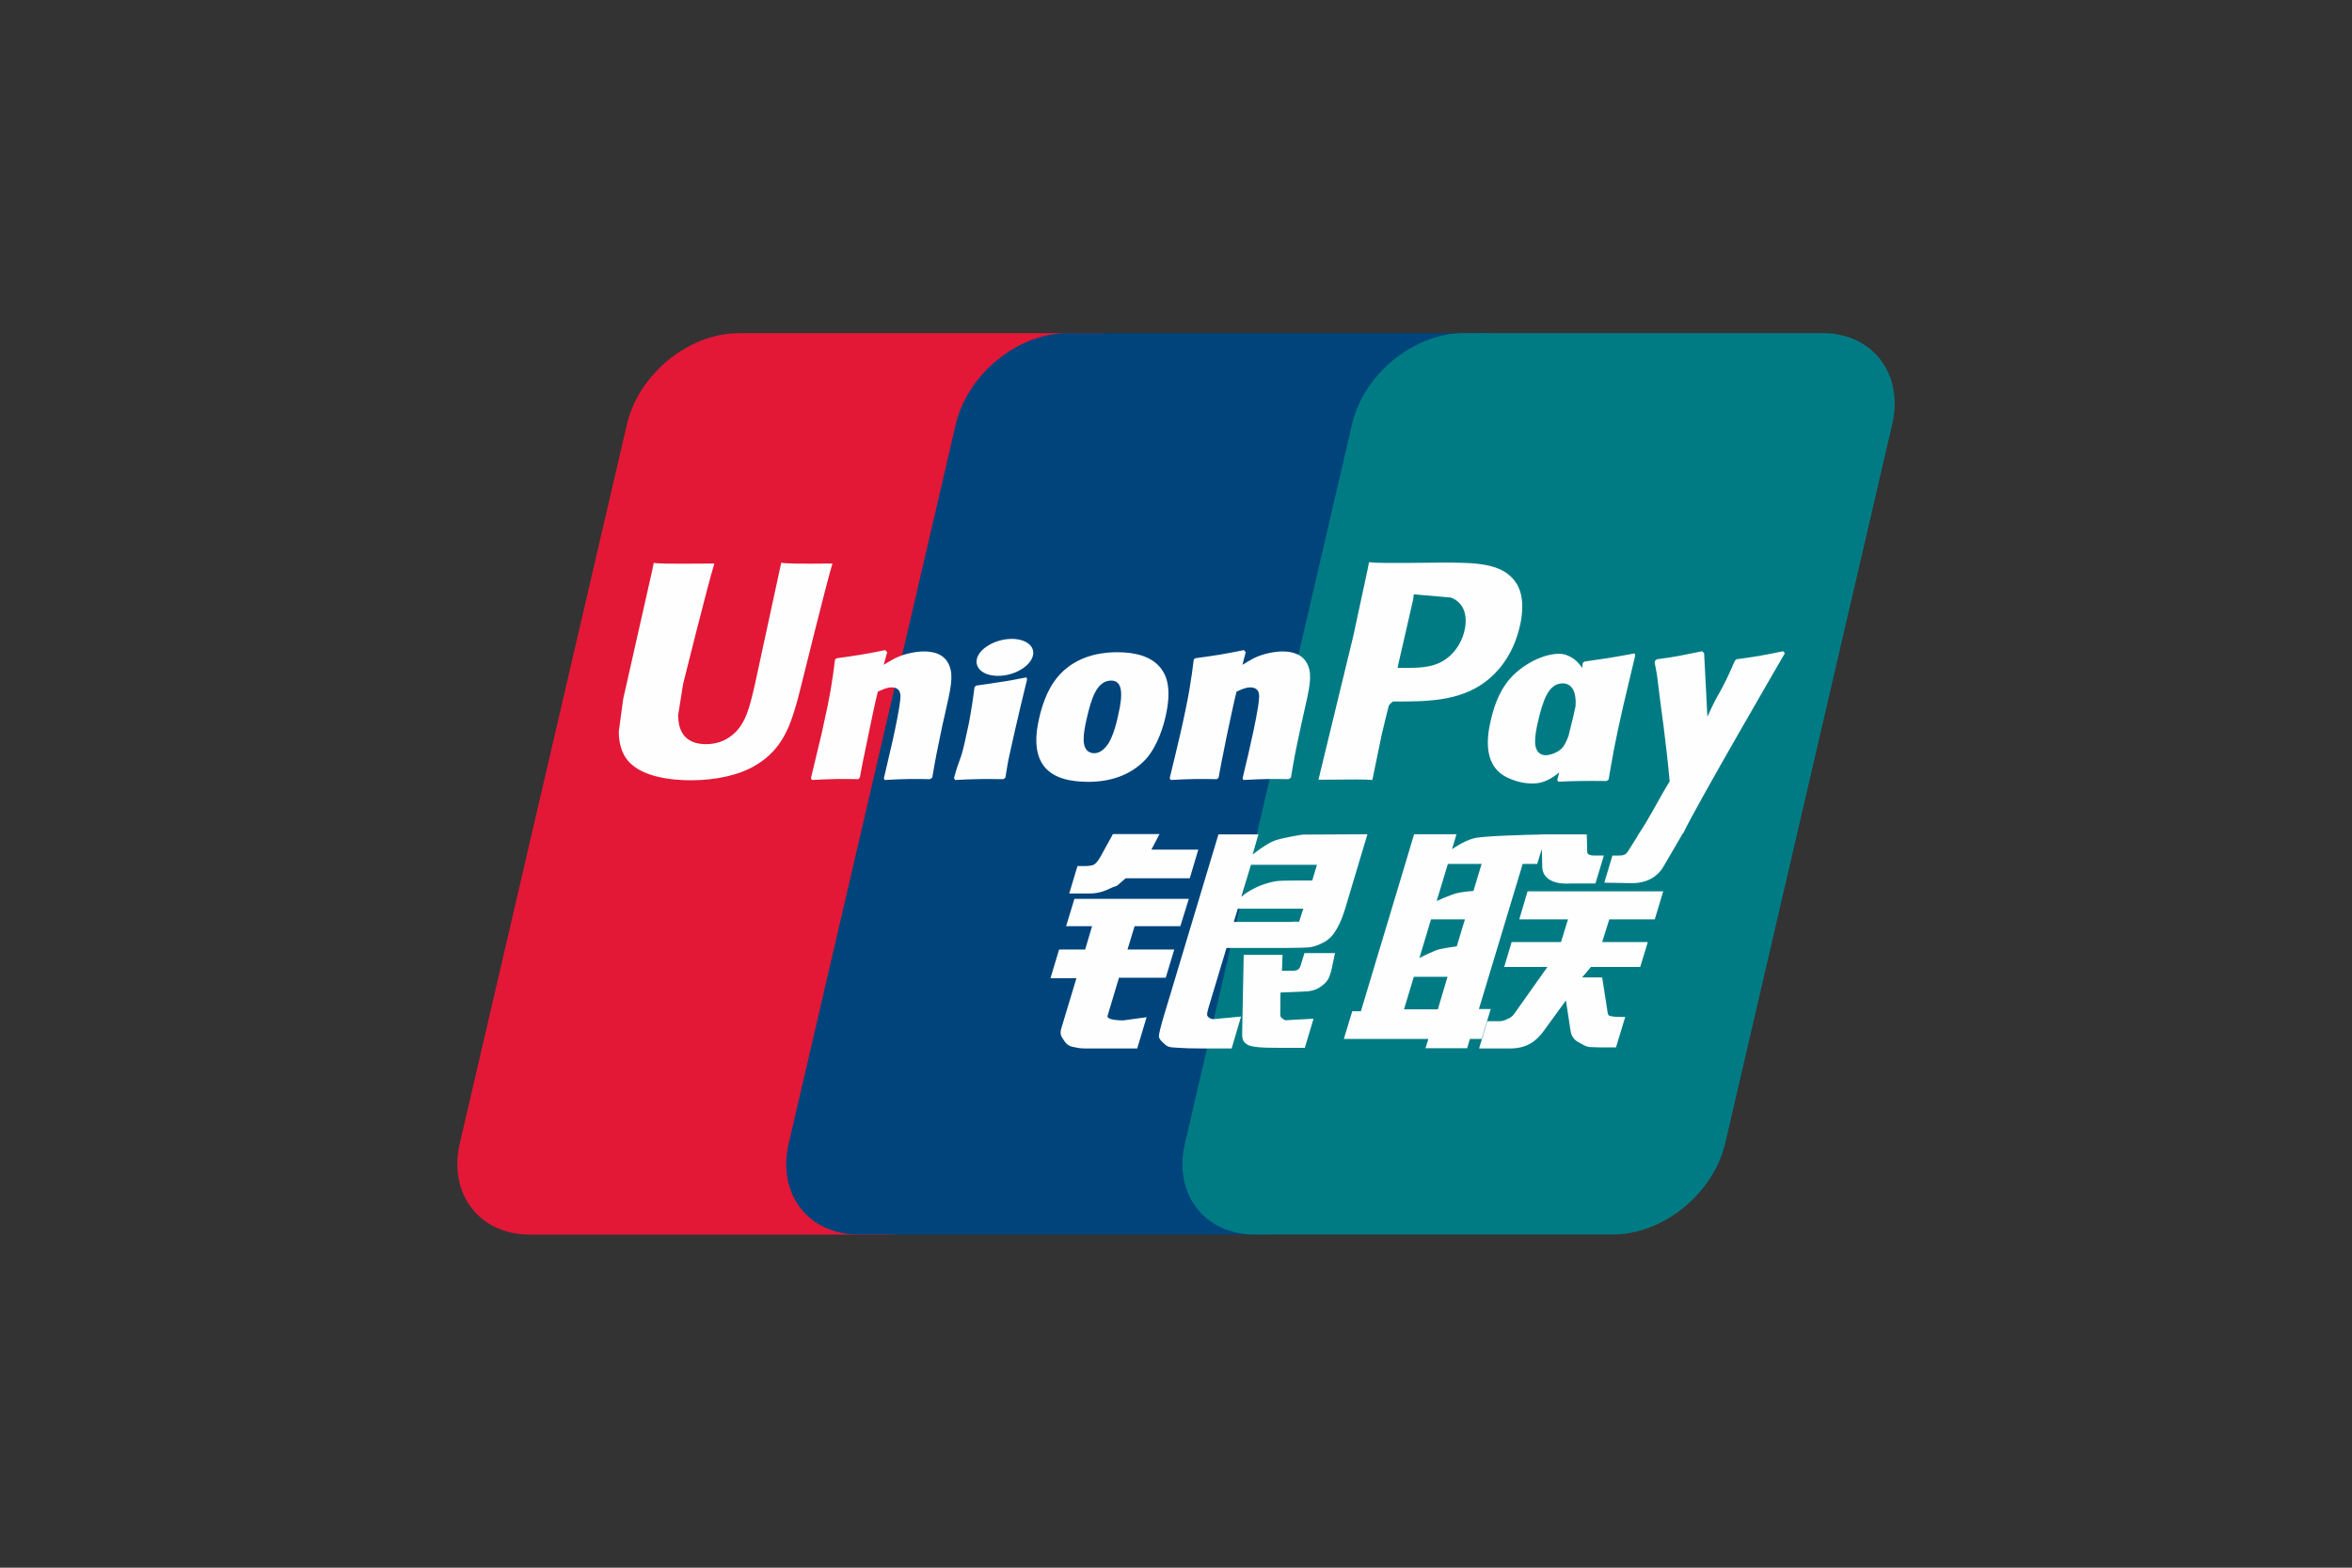 <svg width="72" height="48" viewBox="0 0 72 48" fill="none" xmlns="http://www.w3.org/2000/svg">
<rect x="0" y="0" width="72" height="48" fill="#333333" stroke="none"/>
<path d="M22.617 10.201H33.599C35.132 10.201 36.086 11.454 35.728 12.997L30.615 35.009C30.254 36.546 28.719 37.8 27.185 37.8H16.204C14.673 37.8 13.717 36.546 14.075 35.009L19.19 12.997C19.548 11.454 21.082 10.201 22.617 10.201Z" fill="#E21836"/>
<path d="M32.685 10.2H45.314C46.847 10.2 46.156 11.453 45.795 12.995L40.683 35.008C40.324 36.544 40.436 37.798 38.9 37.798H26.271C24.735 37.798 23.784 36.544 24.145 35.008L29.257 12.995C29.62 11.453 31.151 10.2 32.685 10.2Z" fill="#00447C"/>
<path d="M44.813 10.2H55.796C57.331 10.2 58.284 11.453 57.924 12.995L52.812 35.008C52.451 36.544 50.915 37.798 49.38 37.798H38.403C36.867 37.798 35.914 36.544 36.274 35.008L41.387 12.995C41.744 11.453 43.277 10.2 44.813 10.2Z" fill="#007B84"/>
<path d="M25.485 17.254C24.355 17.266 24.022 17.254 23.915 17.229C23.874 17.424 23.112 20.949 23.11 20.952C22.946 21.665 22.826 22.174 22.421 22.502C22.191 22.693 21.922 22.785 21.61 22.785C21.11 22.785 20.818 22.535 20.769 22.063L20.759 21.9C20.759 21.9 20.912 20.945 20.912 20.939C20.912 20.939 21.712 17.727 21.855 17.302C21.863 17.278 21.865 17.266 21.866 17.254C20.31 17.268 20.034 17.254 20.015 17.229C20.004 17.264 19.966 17.463 19.966 17.463L19.149 21.083L19.079 21.39L18.943 22.395C18.943 22.693 19.002 22.936 19.118 23.142C19.49 23.794 20.551 23.891 21.151 23.891C21.925 23.891 22.651 23.727 23.141 23.426C23.992 22.921 24.215 22.133 24.414 21.432L24.506 21.073C24.506 21.073 25.33 17.736 25.47 17.302C25.475 17.278 25.477 17.266 25.485 17.254ZM28.288 19.946C28.089 19.946 27.726 19.994 27.4 20.154C27.282 20.215 27.17 20.285 27.052 20.355L27.159 19.97L27.1 19.905C26.409 20.045 26.254 20.064 25.615 20.154L25.562 20.19C25.488 20.806 25.422 21.27 25.147 22.482C25.042 22.929 24.934 23.38 24.825 23.825L24.854 23.882C25.509 23.847 25.707 23.847 26.276 23.857L26.322 23.806C26.394 23.435 26.404 23.348 26.564 22.596C26.639 22.24 26.796 21.457 26.873 21.178C27.015 21.112 27.156 21.047 27.29 21.047C27.608 21.047 27.57 21.326 27.557 21.437C27.544 21.623 27.427 22.233 27.308 22.756L27.229 23.093C27.173 23.343 27.113 23.585 27.057 23.832L27.081 23.882C27.726 23.847 27.923 23.847 28.474 23.857L28.539 23.806C28.638 23.227 28.668 23.071 28.844 22.227L28.933 21.839C29.106 21.08 29.192 20.695 29.062 20.382C28.924 20.03 28.592 19.946 28.288 19.946ZM31.42 20.74C31.077 20.806 30.858 20.851 30.641 20.879C30.425 20.914 30.215 20.945 29.884 20.991L29.857 21.015L29.833 21.034C29.799 21.282 29.775 21.495 29.729 21.747C29.69 22.007 29.63 22.303 29.533 22.727C29.458 23.052 29.419 23.166 29.376 23.28C29.335 23.394 29.289 23.505 29.204 23.825L29.224 23.855L29.24 23.882C29.55 23.867 29.753 23.857 29.961 23.855C30.169 23.847 30.384 23.855 30.718 23.857L30.747 23.833L30.779 23.806C30.827 23.518 30.834 23.44 30.863 23.3C30.892 23.149 30.943 22.94 31.066 22.382C31.125 22.12 31.19 21.859 31.25 21.592C31.313 21.326 31.379 21.063 31.442 20.801L31.432 20.77L31.42 20.74ZM31.427 19.669C31.115 19.485 30.569 19.543 30.2 19.798C29.833 20.047 29.792 20.402 30.102 20.588C30.408 20.768 30.957 20.714 31.322 20.457C31.689 20.203 31.734 19.851 31.427 19.669ZM33.311 23.939C33.942 23.939 34.588 23.765 35.074 23.248C35.449 22.829 35.62 22.205 35.679 21.948C35.873 21.097 35.722 20.699 35.533 20.457C35.246 20.088 34.737 19.97 34.211 19.97C33.894 19.97 33.139 20.001 32.549 20.546C32.126 20.94 31.93 21.473 31.812 21.985C31.693 22.506 31.556 23.445 32.416 23.794C32.682 23.908 33.065 23.939 33.311 23.939ZM33.262 22.024C33.407 21.379 33.579 20.838 34.017 20.838C34.36 20.838 34.385 21.241 34.232 21.887C34.205 22.031 34.08 22.565 33.91 22.792C33.792 22.96 33.652 23.062 33.497 23.062C33.451 23.062 33.178 23.062 33.173 22.654C33.171 22.453 33.212 22.247 33.262 22.024ZM37.255 23.857L37.305 23.806C37.374 23.435 37.386 23.348 37.541 22.596C37.618 22.24 37.778 21.457 37.853 21.178C37.996 21.111 38.134 21.047 38.272 21.047C38.588 21.047 38.55 21.325 38.537 21.436C38.526 21.623 38.41 22.232 38.288 22.756L38.213 23.093C38.156 23.343 38.093 23.585 38.038 23.832L38.062 23.882C38.709 23.847 38.898 23.847 39.452 23.857L39.519 23.806C39.616 23.226 39.643 23.071 39.825 22.227L39.911 21.839C40.085 21.08 40.173 20.695 40.044 20.382C39.902 20.031 39.568 19.946 39.268 19.946C39.069 19.946 38.705 19.994 38.38 20.154C38.264 20.215 38.148 20.285 38.034 20.356L38.134 19.97L38.08 19.905C37.389 20.045 37.231 20.064 36.593 20.154L36.544 20.19C36.467 20.807 36.404 21.27 36.129 22.482C36.025 22.929 35.916 23.38 35.807 23.825L35.836 23.882C36.492 23.847 36.688 23.847 37.255 23.857ZM42.011 23.882C42.052 23.683 42.293 22.502 42.295 22.502C42.295 22.502 42.501 21.636 42.514 21.604C42.514 21.604 42.579 21.514 42.644 21.479H42.739C43.638 21.479 44.653 21.479 45.449 20.892C45.991 20.489 46.361 19.894 46.526 19.172C46.569 18.995 46.6 18.784 46.6 18.573C46.6 18.297 46.545 18.023 46.385 17.809C45.979 17.239 45.171 17.229 44.238 17.225C44.235 17.225 43.778 17.229 43.778 17.229C42.584 17.244 42.105 17.239 41.908 17.215C41.892 17.302 41.861 17.458 41.861 17.458C41.861 17.458 41.433 19.446 41.433 19.449C41.433 19.449 40.409 23.675 40.361 23.874C41.404 23.862 41.831 23.862 42.011 23.882ZM42.803 20.35C42.803 20.35 43.258 18.366 43.256 18.374L43.271 18.272L43.277 18.195L43.459 18.213C43.459 18.213 44.397 18.294 44.419 18.297C44.789 18.44 44.942 18.81 44.835 19.293C44.738 19.735 44.453 20.106 44.086 20.285C43.783 20.437 43.413 20.45 43.032 20.45H42.785L42.803 20.35ZM45.635 22.061C45.515 22.574 45.377 23.513 46.233 23.847C46.506 23.964 46.751 23.998 47 23.986C47.262 23.971 47.505 23.839 47.731 23.649C47.711 23.727 47.69 23.805 47.67 23.884L47.709 23.934C48.325 23.908 48.516 23.908 49.183 23.913L49.244 23.867C49.341 23.293 49.433 22.735 49.686 21.636C49.809 21.11 49.933 20.588 50.059 20.064L50.039 20.006C49.35 20.134 49.166 20.162 48.504 20.256L48.453 20.297C48.447 20.351 48.44 20.402 48.433 20.453C48.33 20.286 48.181 20.143 47.95 20.055C47.655 19.939 46.963 20.088 46.368 20.631C45.95 21.019 45.749 21.551 45.635 22.061ZM47.082 22.092C47.23 21.459 47.399 20.923 47.838 20.923C48.116 20.923 48.262 21.18 48.232 21.618C48.209 21.727 48.183 21.842 48.153 21.973C48.109 22.161 48.062 22.347 48.015 22.534C47.968 22.662 47.913 22.782 47.853 22.863C47.74 23.023 47.471 23.123 47.317 23.123C47.273 23.123 47.002 23.123 46.992 22.722C46.99 22.523 47.031 22.317 47.082 22.092ZM54.639 20.001L54.586 19.94C53.904 20.079 53.781 20.101 53.154 20.186L53.108 20.232C53.106 20.239 53.104 20.251 53.101 20.261L53.099 20.251C52.633 21.33 52.646 21.097 52.267 21.946C52.265 21.907 52.265 21.883 52.262 21.842L52.167 20.001L52.108 19.94C51.394 20.079 51.377 20.101 50.717 20.186L50.666 20.232C50.658 20.254 50.658 20.278 50.654 20.304L50.658 20.314C50.741 20.736 50.721 20.642 50.804 21.309C50.842 21.636 50.894 21.965 50.932 22.288C50.997 22.829 51.034 23.095 51.113 23.921C50.668 24.658 50.562 24.937 50.133 25.584L50.136 25.59L49.834 26.069C49.8 26.119 49.769 26.154 49.725 26.169C49.677 26.192 49.614 26.197 49.527 26.197H49.36L49.111 27.026L49.964 27.041C50.465 27.039 50.78 26.804 50.949 26.488L51.486 25.567H51.477L51.533 25.502C51.894 24.723 54.639 20.001 54.639 20.001ZM45.635 30.894H45.273L46.613 26.452H47.057L47.198 25.994L47.212 26.503C47.195 26.817 47.442 27.096 48.09 27.05H48.84L49.098 26.195H48.816C48.654 26.195 48.579 26.154 48.588 26.066L48.574 25.548H47.186V25.551C46.737 25.56 45.396 25.594 45.125 25.666C44.797 25.751 44.45 26.001 44.45 26.001L44.586 25.543H43.288L43.017 26.452L41.66 30.962H41.396L41.138 31.811H43.725L43.638 32.095H44.913L44.997 31.811H45.355L45.635 30.894ZM44.574 27.354C44.366 27.412 43.979 27.587 43.979 27.587L44.323 26.452H45.355L45.106 27.279C45.106 27.279 44.787 27.298 44.574 27.354ZM44.594 28.976C44.594 28.976 44.27 29.017 44.056 29.066C43.846 29.129 43.452 29.331 43.452 29.331L43.807 28.149H44.845L44.594 28.976ZM44.015 30.905H42.98L43.28 29.907H44.312L44.015 30.905ZM46.508 28.149H48L47.786 28.845H46.274L46.047 29.607H47.37L46.368 31.021C46.298 31.125 46.235 31.162 46.165 31.191C46.095 31.227 46.003 31.268 45.897 31.268H45.53L45.278 32.102H46.237C46.736 32.102 47.031 31.875 47.249 31.576L47.936 30.633L48.083 31.59C48.114 31.77 48.243 31.875 48.33 31.915C48.426 31.964 48.525 32.047 48.666 32.059C48.816 32.065 48.925 32.07 48.997 32.07H49.469L49.752 31.137H49.566C49.459 31.137 49.275 31.119 49.244 31.086C49.212 31.045 49.212 30.982 49.196 30.887L49.046 29.927H48.433L48.702 29.607H50.211L50.443 28.845H49.046L49.264 28.149H50.656L50.915 27.291H46.762L46.508 28.149ZM33.906 31.099L34.254 29.937H35.686L35.947 29.073H34.515L34.733 28.358H36.133L36.393 27.521H32.89L32.636 28.358H33.431L33.219 29.073H32.421L32.157 29.952H32.952L32.488 31.489C32.426 31.692 32.518 31.77 32.576 31.864C32.636 31.956 32.696 32.017 32.832 32.052C32.972 32.083 33.069 32.102 33.199 32.102H34.813L35.1 31.145L34.385 31.243C34.247 31.243 33.864 31.227 33.906 31.099ZM34.07 25.537L33.708 26.195C33.63 26.338 33.56 26.427 33.497 26.468C33.442 26.503 33.332 26.518 33.173 26.518H32.984L32.731 27.358H33.359C33.662 27.358 33.894 27.247 34.005 27.192C34.124 27.128 34.155 27.164 34.247 27.075L34.459 26.891H36.422L36.682 26.015H35.246L35.496 25.537H34.07ZM36.968 31.115C36.934 31.067 36.959 30.982 37.01 30.805L37.546 29.024H39.454C39.733 29.02 39.933 29.017 40.064 29.008C40.204 28.993 40.357 28.943 40.523 28.853C40.695 28.758 40.782 28.659 40.856 28.544C40.939 28.43 41.072 28.181 41.186 27.796L41.86 25.543L39.88 25.554C39.88 25.554 39.27 25.644 39.002 25.744C38.731 25.855 38.344 26.165 38.344 26.165L38.523 25.548H37.299L35.587 31.243C35.526 31.464 35.485 31.625 35.476 31.721C35.473 31.825 35.606 31.928 35.693 32.005C35.796 32.083 35.947 32.07 36.093 32.083C36.245 32.095 36.463 32.102 36.763 32.102H37.703L37.992 31.125L37.15 31.204C37.06 31.204 36.995 31.156 36.968 31.115ZM37.892 27.822H39.897L39.769 28.222C39.751 28.232 39.708 28.203 39.504 28.227H37.769L37.892 27.822ZM38.294 26.479H40.315L40.17 26.961C40.17 26.961 39.217 26.952 39.064 26.98C38.393 27.096 38.001 27.456 38.001 27.456L38.294 26.479ZM39.814 29.564C39.797 29.623 39.771 29.66 39.734 29.687C39.694 29.714 39.628 29.723 39.53 29.723H39.244L39.261 29.235H38.073L38.025 31.62C38.023 31.792 38.04 31.891 38.165 31.971C38.291 32.071 38.677 32.083 39.198 32.083H39.943L40.211 31.191L39.563 31.226L39.348 31.239C39.318 31.226 39.29 31.215 39.259 31.183C39.232 31.156 39.185 31.173 39.193 31.001L39.198 30.39L39.878 30.361C40.245 30.361 40.402 30.242 40.535 30.128C40.663 30.018 40.705 29.893 40.753 29.723L40.867 29.182H39.933L39.814 29.564Z" fill="#FEFEFE"/>
</svg>
